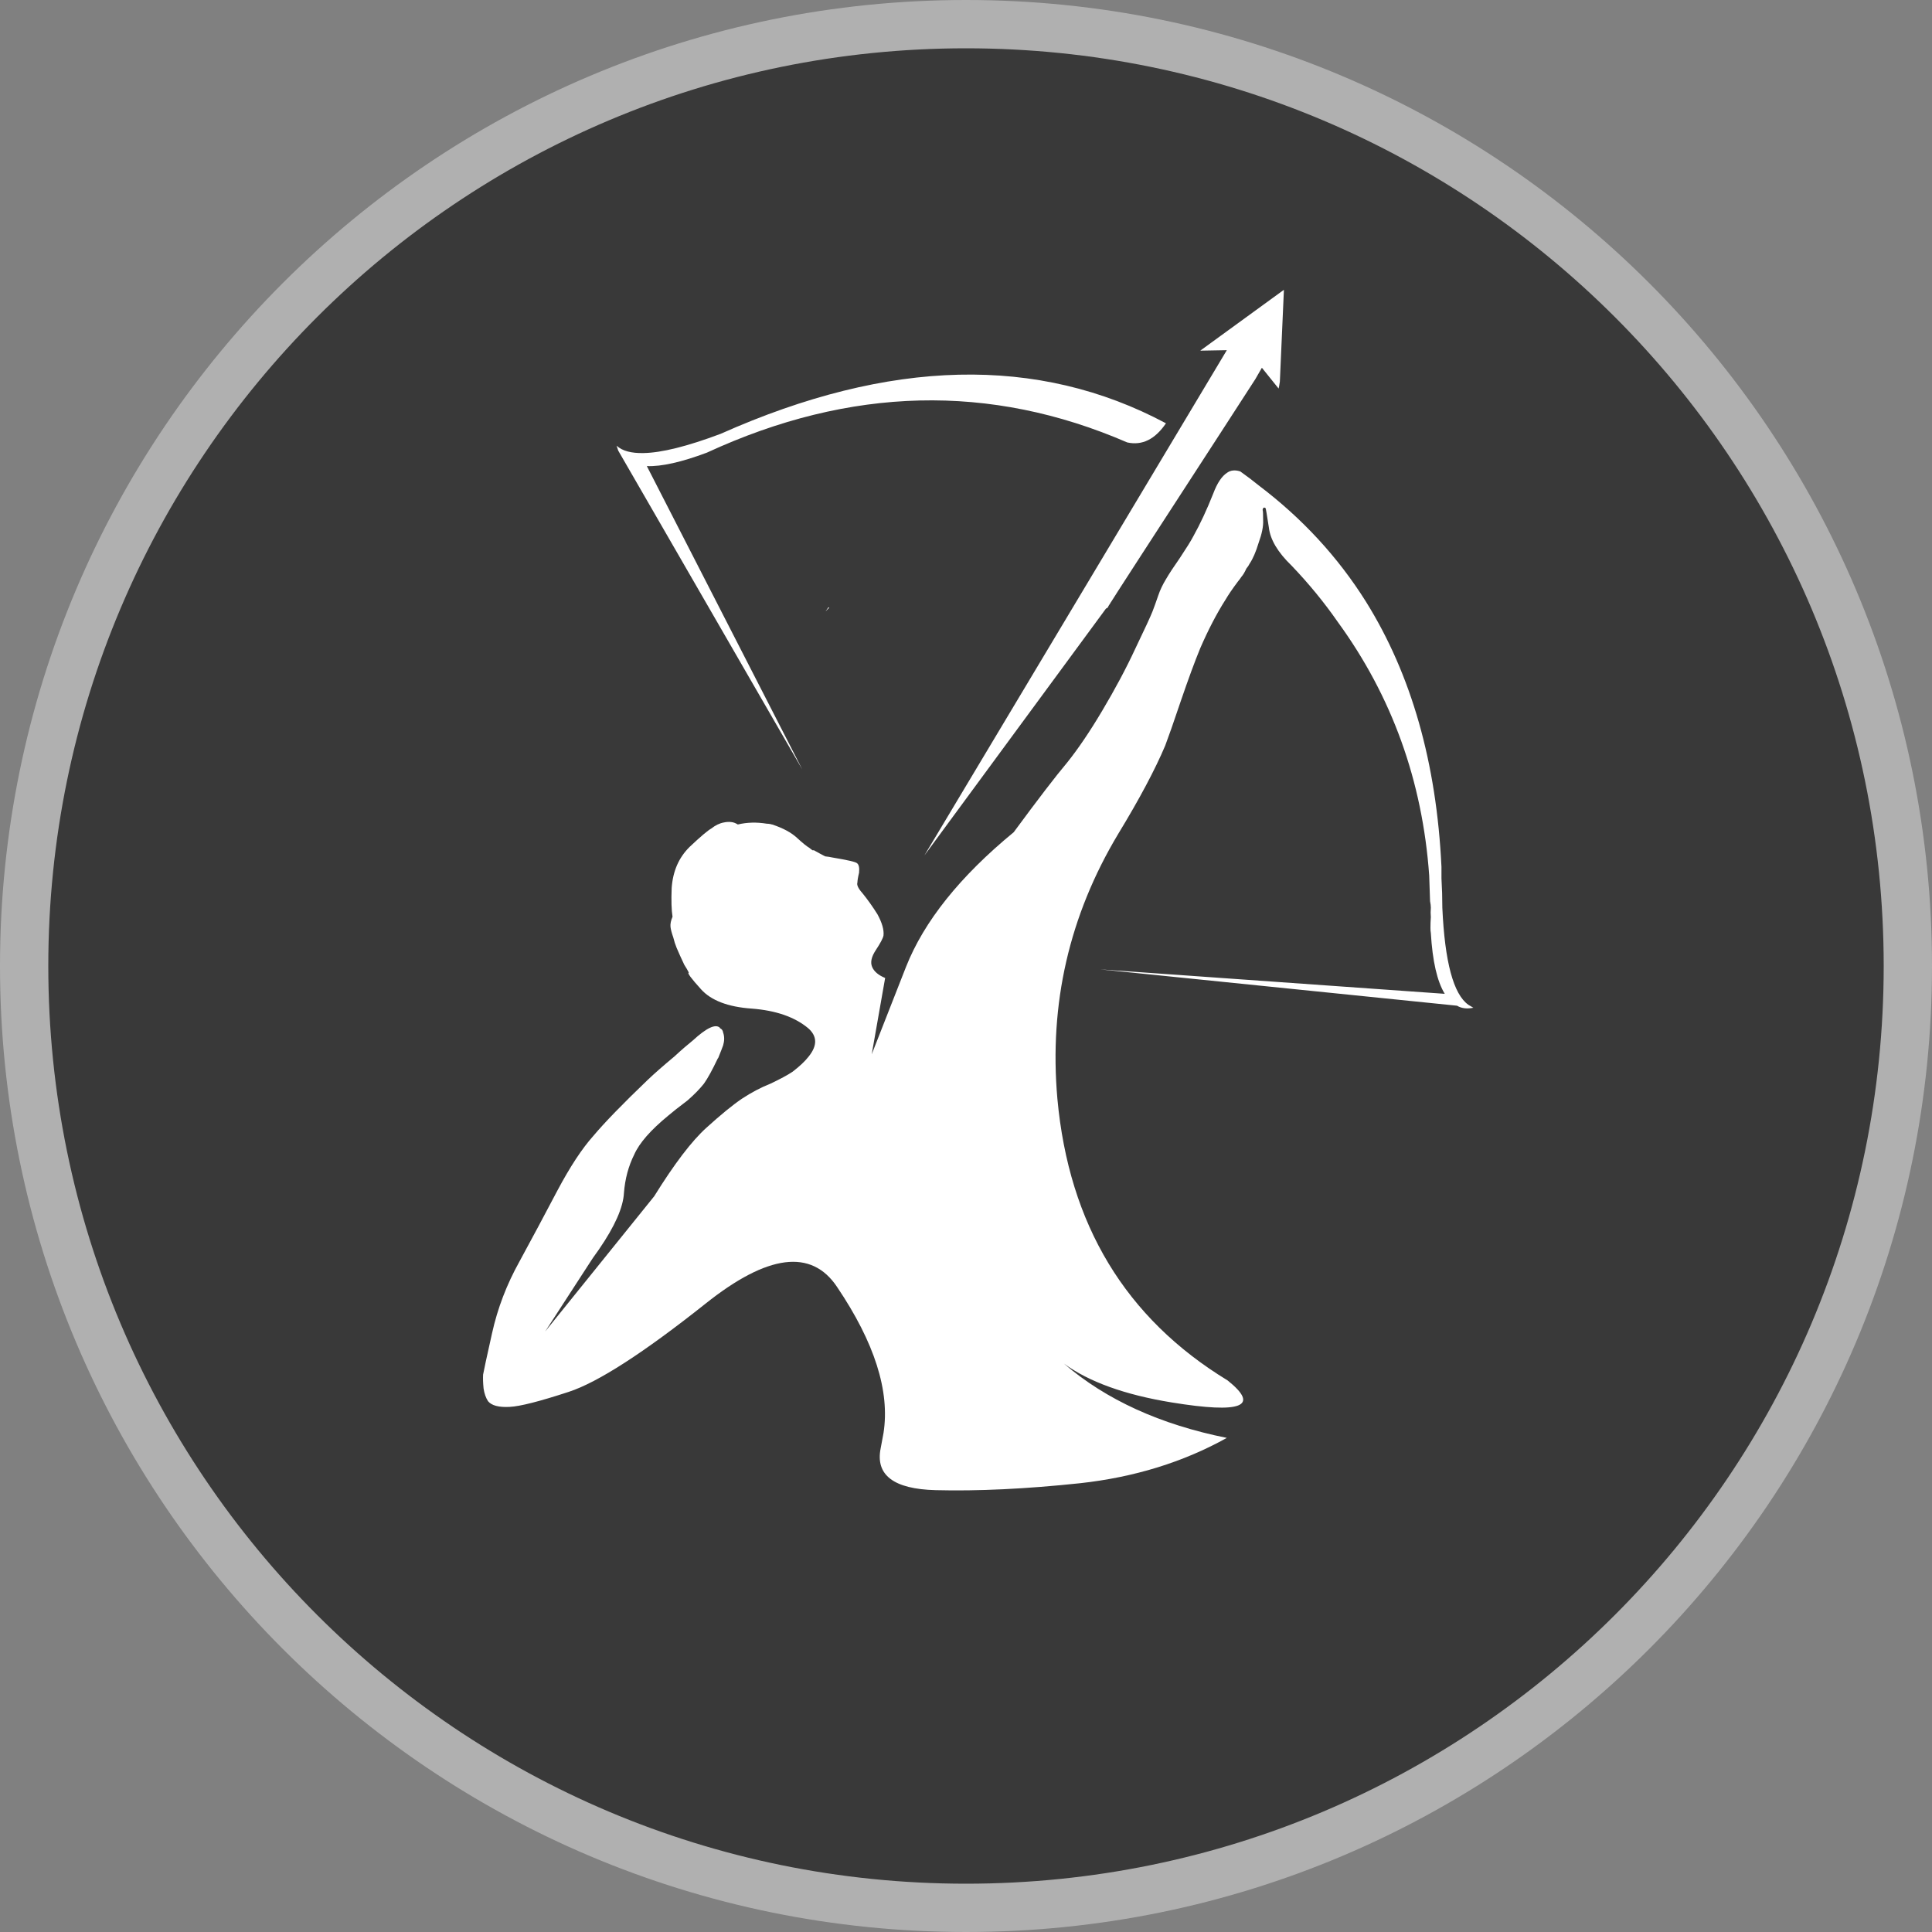<svg width="20" height="20" viewBox="0 0 20 20" fill="none" xmlns="http://www.w3.org/2000/svg">
<rect x="0" y="0" width="20" height="20" fill="#808080" stroke="none"/>
<g clip-path="url(#clip0_3836_65118)">
<path d="M19.75 10C19.75 15.385 15.385 19.75 10 19.75C4.615 19.75 0.25 15.385 0.25 10C0.25 4.615 4.615 0.25 10 0.25C15.385 0.25 19.75 4.615 19.75 10Z" fill="#393939" stroke="#B0B0B0" stroke-width="0.5"/>
<path d="M8.546 6.329L8.584 6.291C8.582 6.289 8.579 6.287 8.576 6.287L8.546 6.329ZM11.669 4.58C11.824 4.614 11.957 4.548 12.07 4.382C10.746 3.675 9.21 3.711 7.46 4.491C7.114 4.621 6.848 4.687 6.662 4.69C6.535 4.693 6.442 4.668 6.383 4.614C6.389 4.631 6.394 4.648 6.4 4.665L8.305 7.965L6.696 4.825C6.848 4.831 7.055 4.784 7.317 4.686C8.801 4.001 10.252 3.966 11.669 4.58ZM13.076 5.387C13.076 5.322 13.074 5.289 13.072 5.286C13.069 5.277 13.071 5.267 13.08 5.256C13.088 5.253 13.095 5.255 13.101 5.26C13.104 5.263 13.115 5.329 13.135 5.459C13.149 5.586 13.228 5.718 13.371 5.856C13.549 6.042 13.708 6.236 13.849 6.439C14.409 7.208 14.725 8.083 14.795 9.063C14.798 9.15 14.801 9.239 14.804 9.329C14.809 9.355 14.812 9.377 14.812 9.397C14.809 9.431 14.809 9.463 14.812 9.494C14.809 9.531 14.808 9.567 14.808 9.604C14.808 9.626 14.809 9.645 14.812 9.659C14.829 9.949 14.877 10.159 14.956 10.288L11.39 10.035L15.083 10.411C15.13 10.439 15.187 10.446 15.252 10.432C15.238 10.424 15.221 10.414 15.201 10.402C15.046 10.293 14.956 9.957 14.931 9.397C14.931 9.295 14.928 9.194 14.922 9.093C14.922 9.053 14.922 9.014 14.922 8.974C14.871 7.898 14.611 6.983 14.14 6.228C13.85 5.766 13.48 5.365 13.029 5.024C12.97 4.976 12.907 4.928 12.839 4.88C12.786 4.863 12.741 4.867 12.704 4.893C12.648 4.929 12.6 5.001 12.56 5.108C12.493 5.277 12.424 5.425 12.353 5.552C12.328 5.6 12.281 5.675 12.214 5.776C12.149 5.869 12.101 5.942 12.07 5.996C12.036 6.052 12.009 6.108 11.99 6.165C11.97 6.224 11.95 6.279 11.931 6.329C11.911 6.38 11.852 6.508 11.753 6.714C11.655 6.925 11.54 7.139 11.411 7.356C11.284 7.57 11.163 7.749 11.048 7.893C10.929 8.034 10.745 8.274 10.494 8.615C9.936 9.074 9.565 9.539 9.379 10.009L9.024 10.914L9.163 10.124C9.093 10.095 9.048 10.057 9.028 10.009C9.008 9.962 9.021 9.904 9.066 9.836C9.114 9.763 9.141 9.712 9.146 9.684C9.152 9.625 9.131 9.552 9.083 9.464C9.032 9.383 8.98 9.31 8.927 9.245C8.884 9.197 8.867 9.16 8.876 9.135C8.876 9.118 8.881 9.084 8.893 9.034C8.898 8.983 8.891 8.95 8.872 8.936C8.858 8.922 8.773 8.903 8.618 8.877C8.593 8.872 8.567 8.867 8.542 8.865C8.508 8.848 8.469 8.826 8.424 8.801H8.415C8.418 8.801 8.42 8.803 8.42 8.805C8.411 8.803 8.397 8.793 8.377 8.776C8.352 8.762 8.31 8.728 8.251 8.674C8.191 8.618 8.105 8.572 7.993 8.535C7.99 8.535 7.984 8.534 7.976 8.531C7.962 8.528 7.949 8.527 7.938 8.527C7.834 8.51 7.734 8.512 7.638 8.535C7.615 8.521 7.593 8.512 7.57 8.51C7.548 8.507 7.522 8.508 7.494 8.514C7.449 8.522 7.406 8.543 7.363 8.577C7.327 8.597 7.252 8.66 7.139 8.767C7.027 8.877 6.965 9.019 6.953 9.194C6.948 9.324 6.951 9.422 6.962 9.49C6.945 9.529 6.938 9.564 6.941 9.595C6.944 9.621 6.953 9.657 6.97 9.705C6.979 9.742 6.99 9.777 7.004 9.811C7.027 9.864 7.053 9.924 7.084 9.988C7.104 10.019 7.12 10.046 7.131 10.069C7.111 10.069 7.153 10.126 7.258 10.242C7.362 10.357 7.537 10.424 7.782 10.441C8.032 10.46 8.227 10.528 8.365 10.643C8.46 10.725 8.463 10.822 8.373 10.935C8.334 10.986 8.277 11.039 8.204 11.095C8.153 11.129 8.077 11.17 7.976 11.218C7.877 11.257 7.779 11.309 7.68 11.374C7.584 11.439 7.462 11.539 7.313 11.674C7.16 11.812 6.98 12.049 6.772 12.384L5.644 13.783L6.091 13.094C6.117 13.052 6.153 12.998 6.201 12.933C6.365 12.694 6.451 12.499 6.459 12.35C6.47 12.204 6.506 12.071 6.565 11.953C6.618 11.832 6.737 11.697 6.92 11.547C6.962 11.511 7.028 11.459 7.118 11.391C7.189 11.329 7.245 11.271 7.287 11.218C7.327 11.162 7.373 11.077 7.427 10.964C7.429 10.959 7.432 10.954 7.435 10.952C7.458 10.895 7.475 10.852 7.486 10.821C7.5 10.773 7.5 10.729 7.486 10.69C7.483 10.667 7.472 10.652 7.452 10.643V10.639C7.407 10.597 7.314 10.64 7.173 10.77C7.117 10.815 7.053 10.87 6.983 10.935C6.868 11.031 6.775 11.112 6.704 11.18C6.445 11.428 6.258 11.621 6.142 11.759C6.024 11.891 5.9 12.08 5.77 12.325C5.638 12.576 5.507 12.821 5.377 13.06C5.245 13.297 5.151 13.543 5.094 13.8C5.038 14.05 5.007 14.194 5.001 14.23C4.999 14.267 5 14.315 5.006 14.374C5.014 14.428 5.03 14.471 5.052 14.505C5.089 14.55 5.163 14.57 5.276 14.564C5.383 14.559 5.587 14.507 5.889 14.408C6.19 14.309 6.662 14.005 7.304 13.495C7.946 12.983 8.4 12.925 8.665 13.322C9.053 13.897 9.214 14.401 9.146 14.835C9.138 14.88 9.128 14.932 9.117 14.991C9.06 15.27 9.251 15.415 9.687 15.426C10.118 15.437 10.617 15.414 11.183 15.354C11.743 15.292 12.249 15.136 12.7 14.885C12.012 14.747 11.45 14.491 11.014 14.116C11.273 14.305 11.645 14.439 12.129 14.518C12.853 14.636 13.046 14.56 12.708 14.29C11.652 13.647 11.065 12.676 10.946 11.374C10.859 10.391 11.069 9.477 11.576 8.632C11.795 8.272 11.957 7.967 12.062 7.719C12.095 7.632 12.15 7.476 12.226 7.25C12.3 7.034 12.366 6.853 12.425 6.71C12.507 6.521 12.594 6.353 12.687 6.207C12.715 6.159 12.757 6.097 12.814 6.021C12.828 6.004 12.841 5.987 12.852 5.97C12.869 5.951 12.886 5.922 12.902 5.886C12.916 5.869 12.928 5.852 12.936 5.835C12.97 5.784 13.001 5.713 13.029 5.62C13.063 5.527 13.079 5.449 13.076 5.387ZM12.425 3.63L12.7 3.625L9.569 8.856L11.449 6.3C11.455 6.297 11.46 6.294 11.466 6.291C11.474 6.274 11.483 6.26 11.491 6.249C11.497 6.238 11.501 6.231 11.504 6.228C11.504 6.225 11.884 5.638 12.645 4.466L12.995 3.925C13.018 3.886 13.04 3.846 13.063 3.807L13.236 4.022C13.239 4.014 13.243 3.99 13.249 3.951L13.291 3L12.425 3.63Z" fill="white"/>
</g>
<defs>
<clipPath id="clip0_3836_65118">
<rect width="20" height="20" fill="white"/>
</clipPath>
</defs>
</svg>
